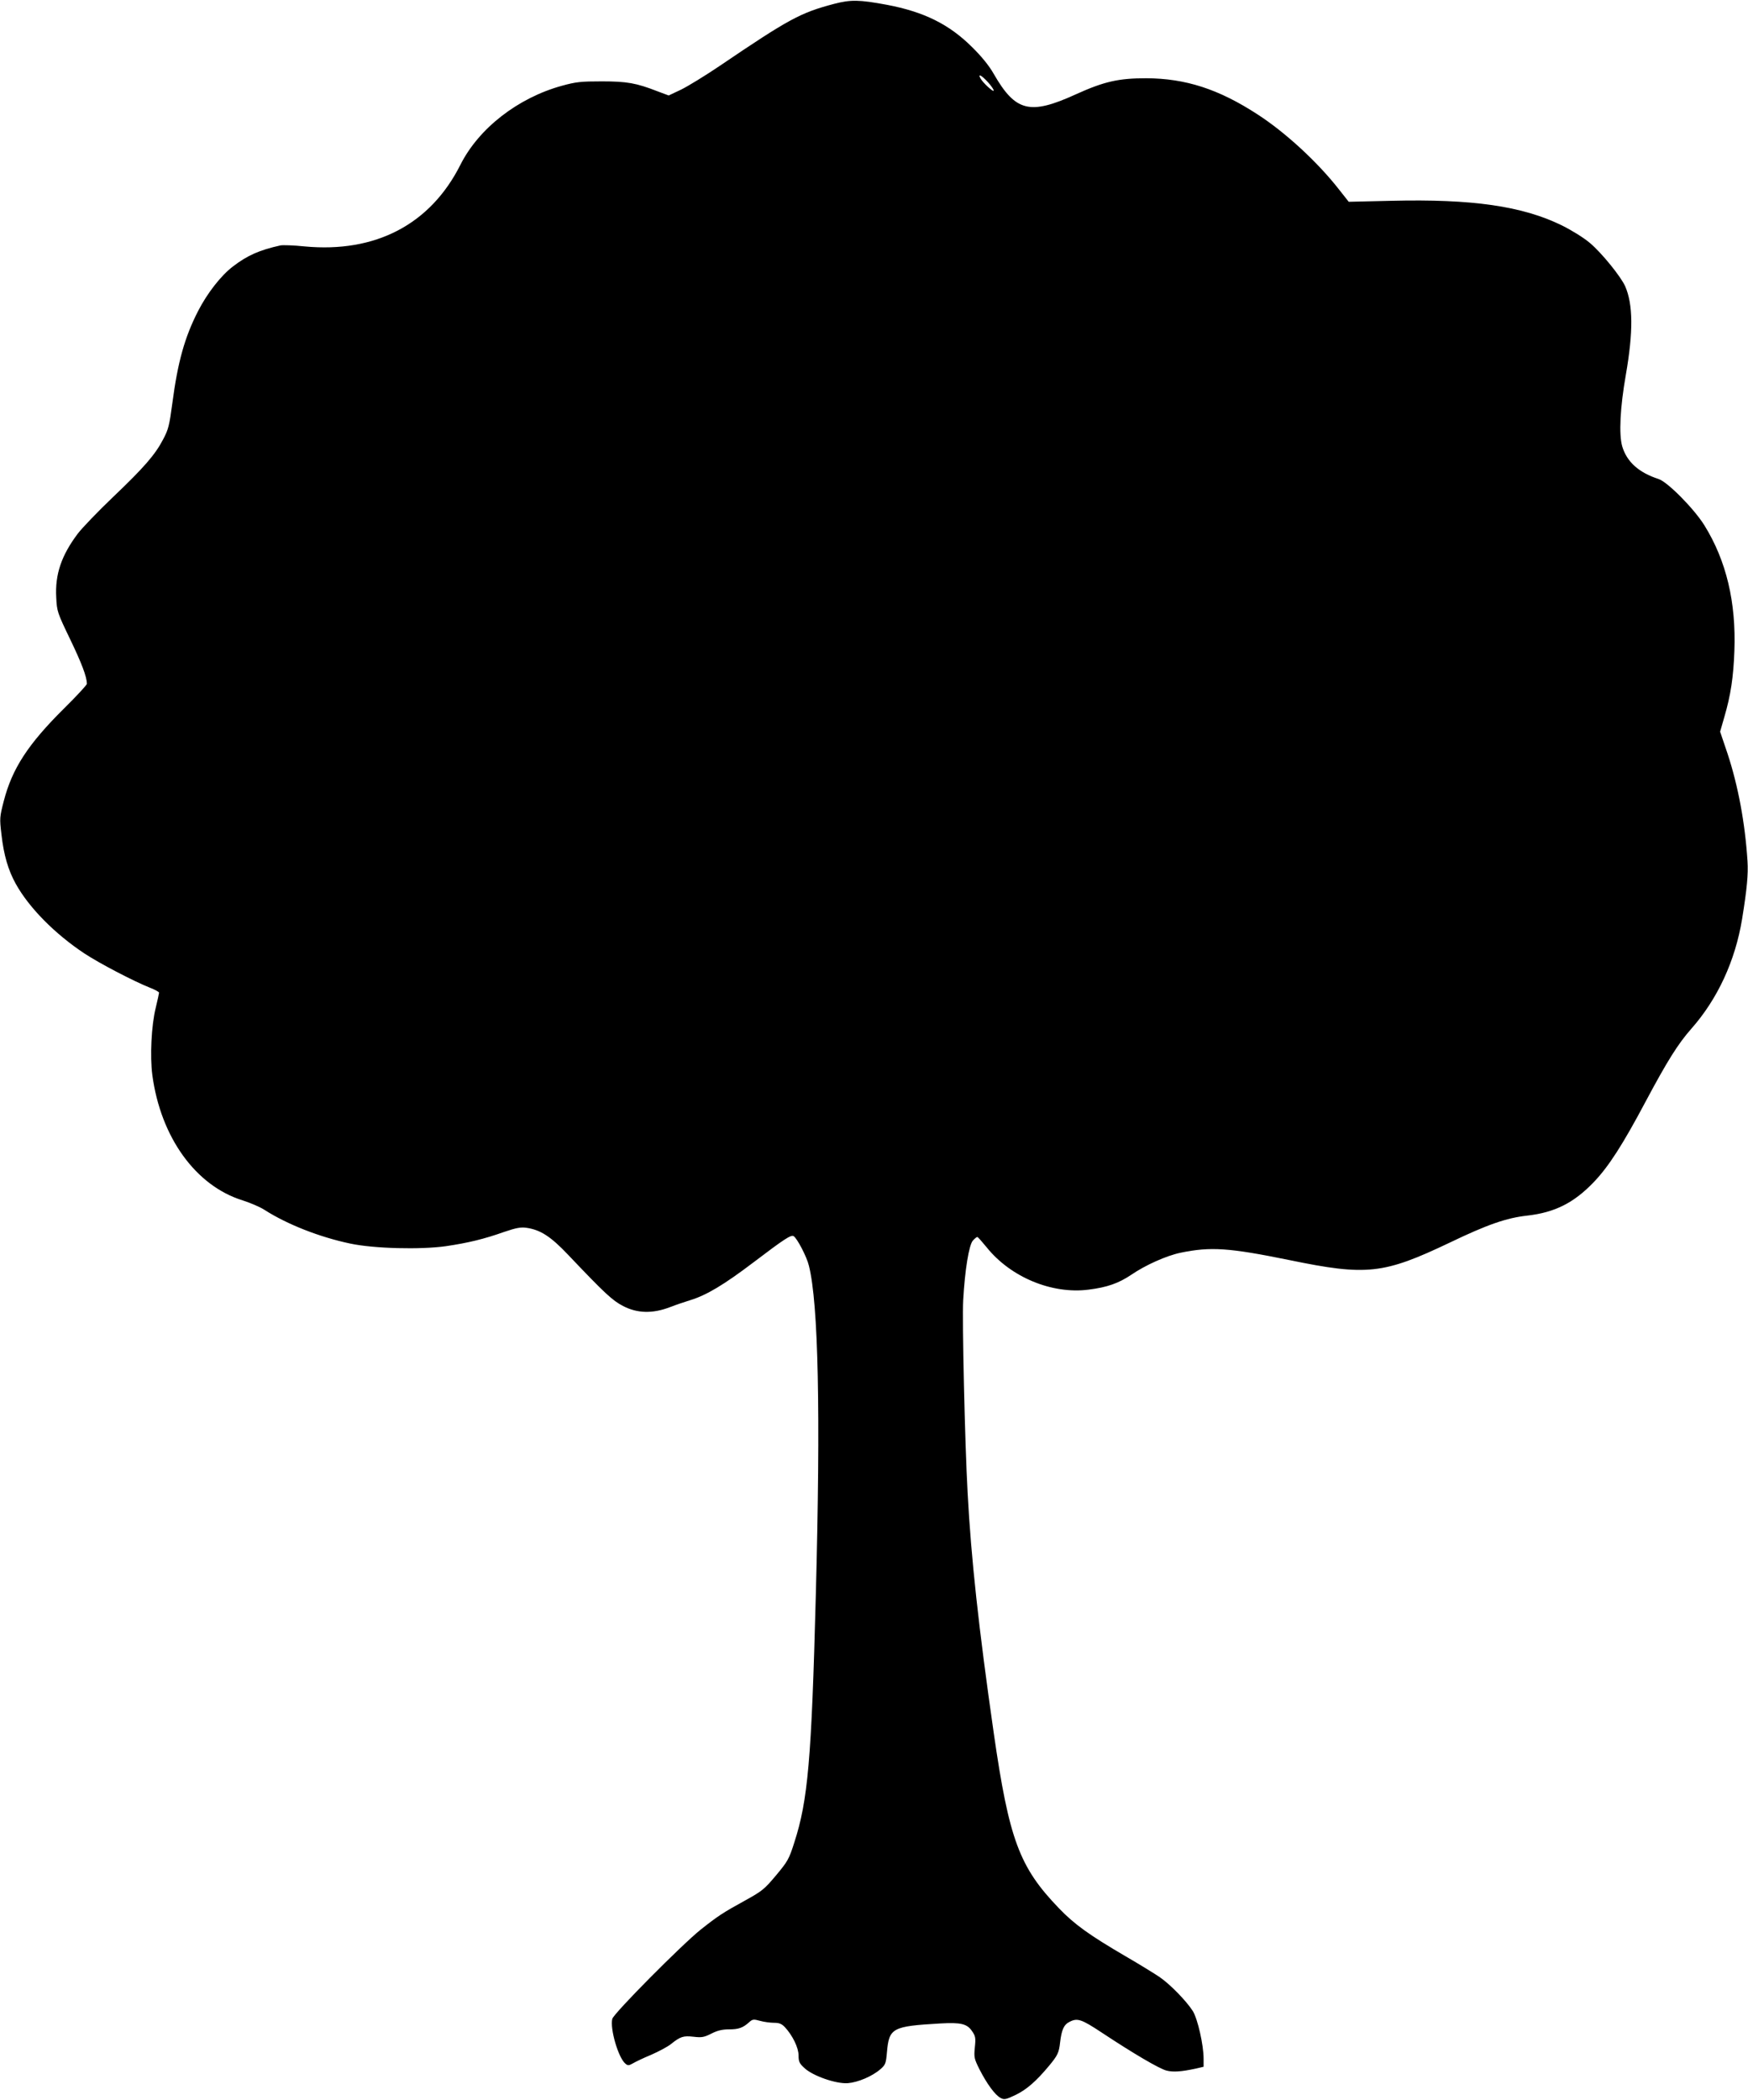 <?xml version="1.0" standalone="no"?>
<!DOCTYPE svg PUBLIC "-//W3C//DTD SVG 20010904//EN"
 "http://www.w3.org/TR/2001/REC-SVG-20010904/DTD/svg10.dtd">
<svg version="1.0" xmlns="http://www.w3.org/2000/svg"
 width="1066pt" height="1280pt" viewBox="0 0 1066 1280"
 preserveAspectRatio="xMidYMid meet">
<g transform="translate(0,1280) scale(0.1,-0.1)"
fill="#000000" stroke="none">
<path d="M5085 12776 c-204 -54 -273 -91 -698 -379 -86 -58 -192 -123 -233
-143 l-76 -36 -67 25 c-131 51 -187 61 -341 61 -127 0 -157 -3 -244 -27 -268
-74 -506 -259 -618 -481 -183 -364 -518 -539 -951 -498 -67 7 -133 9 -147 6
-127 -28 -202 -61 -289 -128 -73 -55 -157 -163 -213 -272 -82 -160 -124 -311
-157 -562 -18 -135 -24 -160 -56 -220 -49 -94 -116 -171 -308 -354 -91 -87
-186 -186 -212 -220 -101 -134 -140 -250 -132 -390 4 -85 7 -93 85 -255 71
-148 101 -227 102 -271 0 -7 -62 -74 -139 -150 -220 -218 -317 -367 -368 -565
-25 -97 -26 -105 -14 -204 14 -125 41 -217 87 -300 81 -146 238 -305 419 -425
93 -61 298 -168 398 -208 31 -12 57 -26 57 -31 0 -4 -9 -45 -20 -91 -27 -108
-36 -297 -21 -411 51 -379 264 -675 551 -764 47 -15 108 -41 135 -59 138 -88
335 -165 520 -204 145 -31 430 -38 585 -16 135 20 231 43 355 87 71 24 100 30
135 25 85 -12 148 -52 255 -165 226 -238 270 -278 335 -312 87 -45 180 -47
285 -7 39 15 95 34 125 43 98 30 204 93 386 231 186 141 228 169 244 159 21
-13 80 -125 93 -180 58 -229 72 -894 42 -2015 -26 -995 -48 -1245 -131 -1501
-32 -101 -40 -115 -112 -201 -71 -85 -86 -96 -189 -153 -135 -74 -165 -94
-270 -177 -116 -93 -531 -511 -539 -544 -15 -60 37 -238 80 -273 15 -13 21
-12 46 2 15 9 65 33 111 52 46 20 100 49 119 64 60 48 77 53 140 46 50 -6 64
-3 108 19 37 19 67 26 107 26 59 0 85 9 123 43 21 19 27 20 67 9 25 -7 63 -12
86 -12 31 0 46 -6 66 -27 47 -51 83 -125 83 -172 0 -37 5 -49 35 -76 50 -48
193 -98 265 -93 62 5 148 41 199 85 31 27 34 35 40 104 13 148 32 158 326 175
125 7 163 -2 193 -47 21 -30 23 -41 17 -99 -6 -61 -4 -69 29 -135 45 -88 95
-156 128 -173 22 -12 32 -10 93 19 67 33 124 83 201 175 54 65 62 81 69 145 9
76 23 108 56 124 49 26 73 18 200 -66 189 -125 347 -218 392 -230 41 -11 92
-7 180 12 l47 11 0 49 c0 84 -36 243 -66 291 -39 61 -139 164 -204 208 -30 20
-122 77 -205 125 -221 129 -313 195 -407 293 -242 251 -304 418 -398 1070 -92
642 -138 1065 -159 1462 -17 305 -34 1057 -27 1175 10 182 35 336 59 363 11
12 23 22 27 22 4 0 29 -29 57 -63 146 -182 398 -287 622 -258 113 14 183 39
259 90 86 59 215 117 302 135 184 38 296 30 664 -45 471 -97 573 -86 978 107
229 110 345 150 470 164 170 19 287 78 409 206 89 93 176 228 315 490 133 249
197 351 279 444 159 180 267 412 309 668 30 185 38 273 33 353 -15 235 -58
462 -122 656 l-45 133 25 87 c40 136 56 245 62 405 11 297 -49 550 -183 766
-63 101 -224 264 -279 282 -121 39 -194 105 -222 199 -21 73 -13 237 22 436
46 264 44 430 -4 540 -27 60 -143 203 -214 263 -36 31 -108 76 -172 108 -241
118 -547 162 -1040 150 l-260 -6 -60 76 c-129 165 -325 346 -495 456 -238 155
-440 220 -680 221 -169 0 -257 -20 -429 -98 -281 -128 -368 -106 -501 125 -27
48 -74 106 -130 161 -141 141 -295 217 -523 260 -168 31 -218 32 -322 5z m939
-476 c20 -22 36 -45 36 -52 0 -13 -67 48 -81 75 -17 31 7 18 45 -23z"/>
</g>
</svg>
